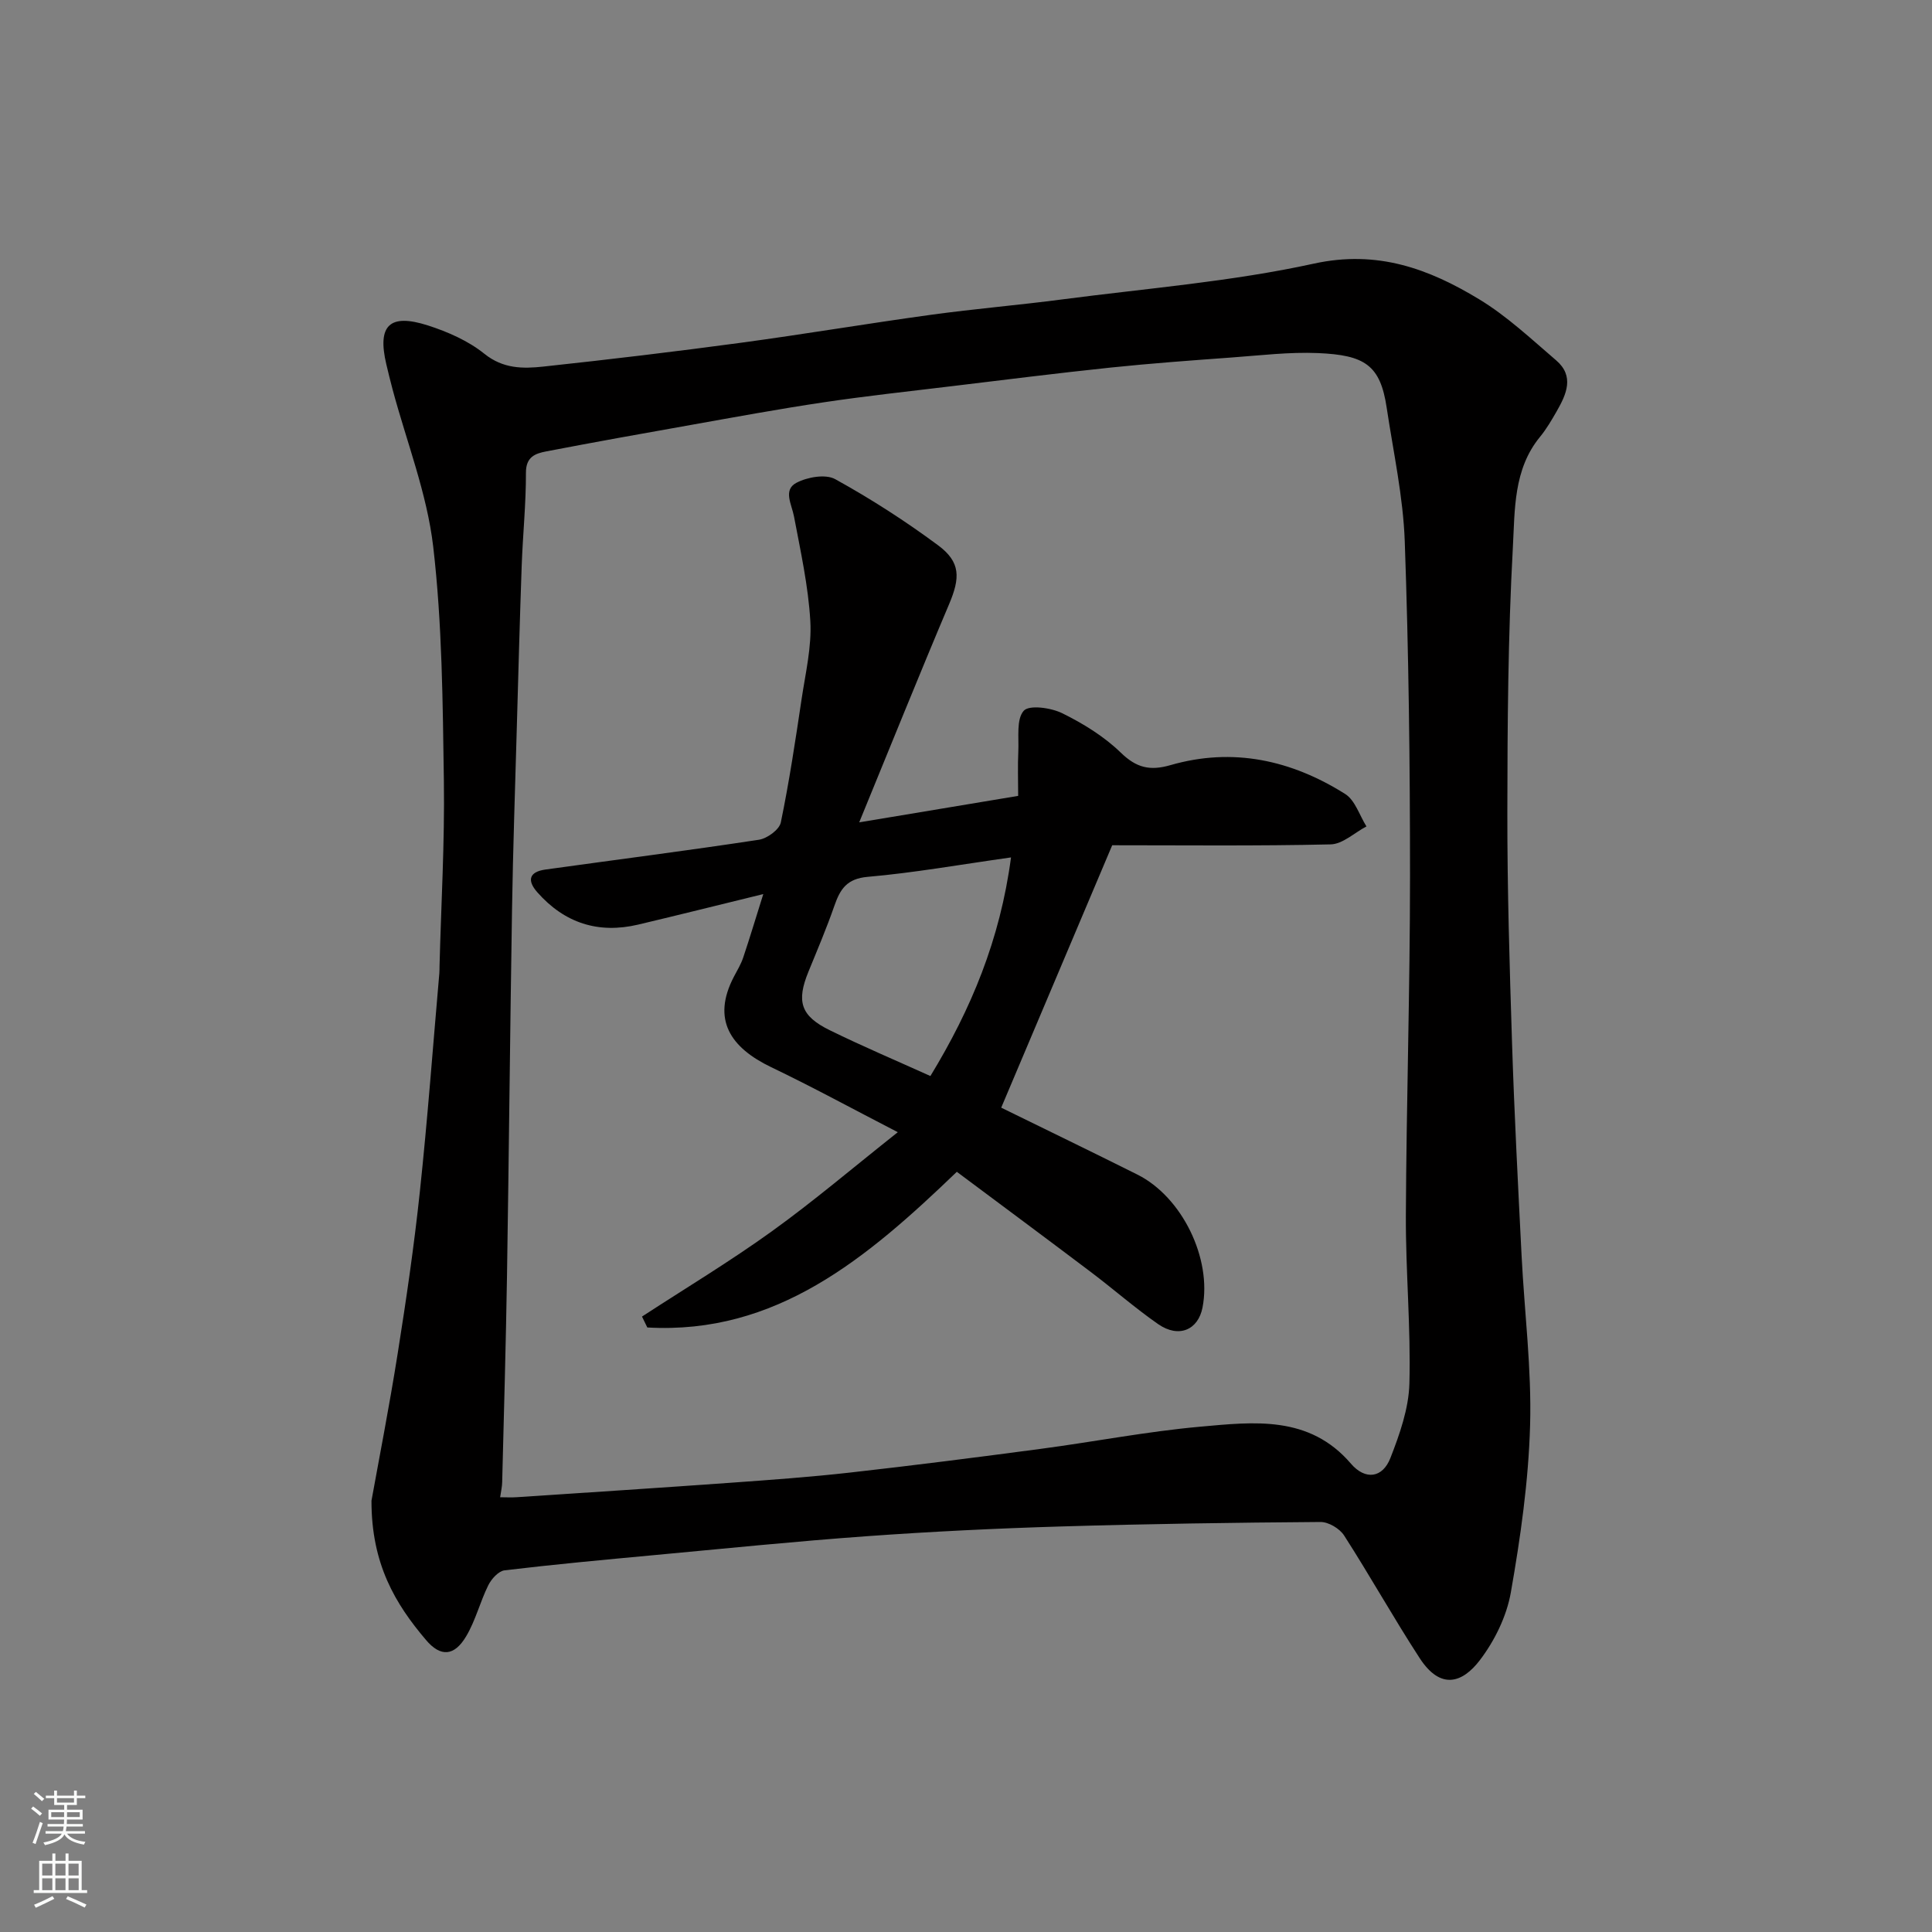 <svg enable-background="new 0 0 400 400" viewBox="0 0 400 400" xmlns="http://www.w3.org/2000/svg"><rect x="0" y="0" width="400" height="400" fill="#808080" stroke="none"/><path d="m76.91 310.71c1.5-8.33 3.67-19.39 5.43-30.5 1.77-11.14 3.4-22.31 4.59-33.52 1.6-15.03 2.71-30.12 4.03-45.19.04-.5.03-1 .04-1.5.33-12.76 1.08-25.53.9-38.29-.24-16.2-.34-32.5-2.21-48.55-1.29-11.02-5.51-21.7-8.41-32.54-.46-1.73-.89-3.47-1.3-5.21-1.89-8.03.64-10.59 8.62-8.03 4.13 1.33 8.36 3.19 11.69 5.87 3.88 3.12 7.98 3.1 12.18 2.65 13.67-1.47 27.33-3.1 40.96-4.94 13.11-1.77 26.17-3.98 39.28-5.78 9.09-1.25 18.25-2.01 27.36-3.21 17.35-2.27 34.91-3.66 51.95-7.39 13.16-2.88 23.81 1.07 34.22 7.38 5.76 3.49 10.79 8.23 15.95 12.65 3.81 3.27 2.13 7.01.12 10.52-1.05 1.83-2.13 3.69-3.46 5.31-5.55 6.74-5.2 15.15-5.63 22.92-1 18.22-1.12 36.51-1.14 54.77-.02 15.93.46 31.86.97 47.78.47 14.7 1.24 29.4 1.98 44.09.59 11.7 2.09 23.42 1.76 35.09-.33 11.58-1.98 23.18-3.99 34.62-.87 4.94-3.36 10.01-6.42 14.02-3.56 4.66-8.08 6.28-12.45-.43-5.42-8.33-10.27-17.03-15.65-25.4-.92-1.43-3.22-2.8-4.88-2.79-17.93.13-35.86.39-53.78.93-13.37.4-26.75 1.05-40.09 2.01-14.75 1.06-29.47 2.56-44.2 3.93-10.3.96-20.6 1.91-30.86 3.14-1.25.15-2.72 1.77-3.37 3.08-1.71 3.45-2.64 7.32-4.6 10.6-2.42 4.06-5.24 4.37-8.32.72-6.32-7.45-11.29-15.67-11.27-28.81zm26.64-.72c1.2 0 2.33.07 3.46-.01 14.79-.98 29.59-1.94 44.38-3 8.21-.59 16.42-1.18 24.59-2.1 13.18-1.48 26.34-3.16 39.49-4.91 11.02-1.46 21.97-3.6 33.03-4.59 11.09-.99 22.56-2.42 31.2 7.66 2.96 3.45 6.55 2.99 8.17-1.18 1.92-4.92 3.79-10.23 3.93-15.41.31-11.58-.78-23.2-.73-34.79.11-23.43.86-46.86.86-70.29 0-23.1-.27-46.21-1.09-69.29-.33-9.25-2.36-18.45-3.74-27.66-1.32-8.86-4.55-10.91-14.25-11.32-5.91-.25-11.87.48-17.79.91-8.37.61-16.75 1.22-25.1 2.09-11.08 1.16-22.14 2.56-33.2 3.89-8.78 1.06-17.58 2.01-26.33 3.32-9.2 1.37-18.35 3.06-27.5 4.69-9.96 1.76-19.91 3.55-29.85 5.46-2.25.43-4.2 1.12-4.19 4.4.02 6.43-.65 12.86-.88 19.3-.4 11.26-.7 22.53-1.02 33.8-.35 12.43-.78 24.86-.98 37.3-.41 25.26-.64 50.53-1.04 75.79-.23 14.27-.64 28.53-1 42.8-.01.92-.23 1.83-.42 3.14z" fill="#010000"/><path d="m230.27 175c-7.98 18.86-15.44 36.51-22.98 54.33 9.24 4.53 18.75 9.13 28.19 13.85 9.27 4.64 15.46 17.4 13.49 27.52-.91 4.68-4.94 6.39-9.18 3.45-4.83-3.36-9.27-7.27-13.98-10.82-9.22-6.96-18.5-13.85-27.71-20.72-18.68 17.97-37.42 33.74-64.08 32.23-.37-.75-.73-1.51-1.1-2.26 8.98-5.85 18.19-11.39 26.88-17.65 8.63-6.21 16.75-13.13 26.08-20.52-9.34-4.82-17.67-9.37-26.21-13.46-8.42-4.04-12.37-9.85-7.72-18.74.69-1.31 1.47-2.6 1.93-3.98 1.38-4.11 2.62-8.27 4.15-13.12-8.97 2.19-17.43 4.31-25.91 6.32-8.27 1.95-15.26-.33-20.88-6.7-2.18-2.48-1.67-4.23 1.68-4.7 14.74-2.05 29.5-3.93 44.21-6.17 1.71-.26 4.22-2.09 4.53-3.58 1.75-8.46 3.03-17.03 4.31-25.59.8-5.34 2.1-10.77 1.8-16.08-.42-7.27-2.02-14.49-3.38-21.68-.47-2.5-2.31-5.48.48-6.96 2.26-1.2 6.06-1.87 8.06-.76 7.37 4.07 14.51 8.66 21.28 13.68 4.71 3.49 4.6 6.74 2.29 12.2-6.2 14.64-12.13 29.39-18.61 45.17 12.01-2 22.39-3.73 32.91-5.48 0-3.25-.11-6.22.03-9.17.14-2.92-.44-6.68 1.12-8.45 1.13-1.27 5.65-.64 7.98.51 4.34 2.14 8.66 4.8 12.11 8.15 3.25 3.16 6.04 3.82 10.3 2.59 12.91-3.73 25.04-1.04 36.17 5.98 2.06 1.3 2.96 4.43 4.4 6.71-2.47 1.3-4.92 3.66-7.41 3.72-15.24.35-30.5.18-45.23.18zm-20.95 2.52c-10.6 1.49-20.1 3.19-29.67 4.02-4.34.38-5.7 2.55-6.9 5.99-1.6 4.6-3.51 9.1-5.36 13.62-2.54 6.2-1.64 9.19 4.41 12.15 6.81 3.34 13.81 6.31 20.83 9.48 8.42-13.83 14.43-28.22 16.69-45.26z" fill="#010000"/><g fill="#fafbfa"><path d="m6.44 374.46.42-.45c.65.47 1.27.95 1.85 1.44l-.45.49c-.65-.56-1.25-1.06-1.82-1.48m.93 7.33-.63-.26c.55-1.36 1.05-2.8 1.52-4.33.19.1.38.19.59.27-.46 1.29-.95 2.73-1.48 4.32m-.38-10.38.44-.42c.43.34 1.01.82 1.74 1.44l-.49.49c-.53-.51-1.09-1.01-1.69-1.51m2.5.35h1.72v-1.04h.59v1.04h3.52v-1.04h.59v1.04h1.75v.53h-1.75v1.42h-2.03v.97h3.22v2.03h-3.24c0 .35-.01.66-.03.93h3.32v.53h-3.37c-.03.27-.08.58-.15.94h3.96v.53h-3.71c.67.92 1.93 1.48 3.79 1.68-.13.24-.23.44-.29.59-2.13-.38-3.48-1.08-4.04-2.12-.43.97-1.77 1.72-4.03 2.23-.09-.19-.2-.37-.33-.55 2.1-.42 3.37-1.03 3.81-1.83h-3.36v-.53h3.58c.08-.29.13-.61.16-.94h-3.33v-.53h3.39c.02-.27.04-.58.04-.93h-3.23v-2.03h3.25v-.97h-2.07v-1.42h-1.73zm1.12 3.44v1h2.65c.01-.3.02-.44.01-.4v-.25-.35zm1.19-2h3.52v-.91h-3.52zm4.71 2h-2.63v.59c0 .15-.01.28-.01.4h2.64z"/><path d="m13.56 383.74h.63v1.52h2.72v6.07h1.13v.6h-11.06v-.6h1.13v-6.07h2.73v-1.52h.63v1.52h2.1v-1.52zm-2.69 8.83.38.56c-1.24.63-2.53 1.25-3.85 1.85-.1-.21-.21-.42-.34-.63 1.36-.55 2.63-1.15 3.81-1.78m-2.13-4.27h2.1v-2.45h-2.1zm0 3.04h2.1v-2.46h-2.1zm2.72-3.04h2.1v-2.45h-2.1zm0 3.04h2.1v-2.46h-2.1zm6.07 3.6c-1.41-.71-2.7-1.3-3.86-1.78l.35-.56c1.45.62 2.75 1.19 3.88 1.72zm-1.25-9.09h-2.1v2.45h2.1zm-2.09 5.49h2.1v-2.46h-2.1z"/></g></svg>